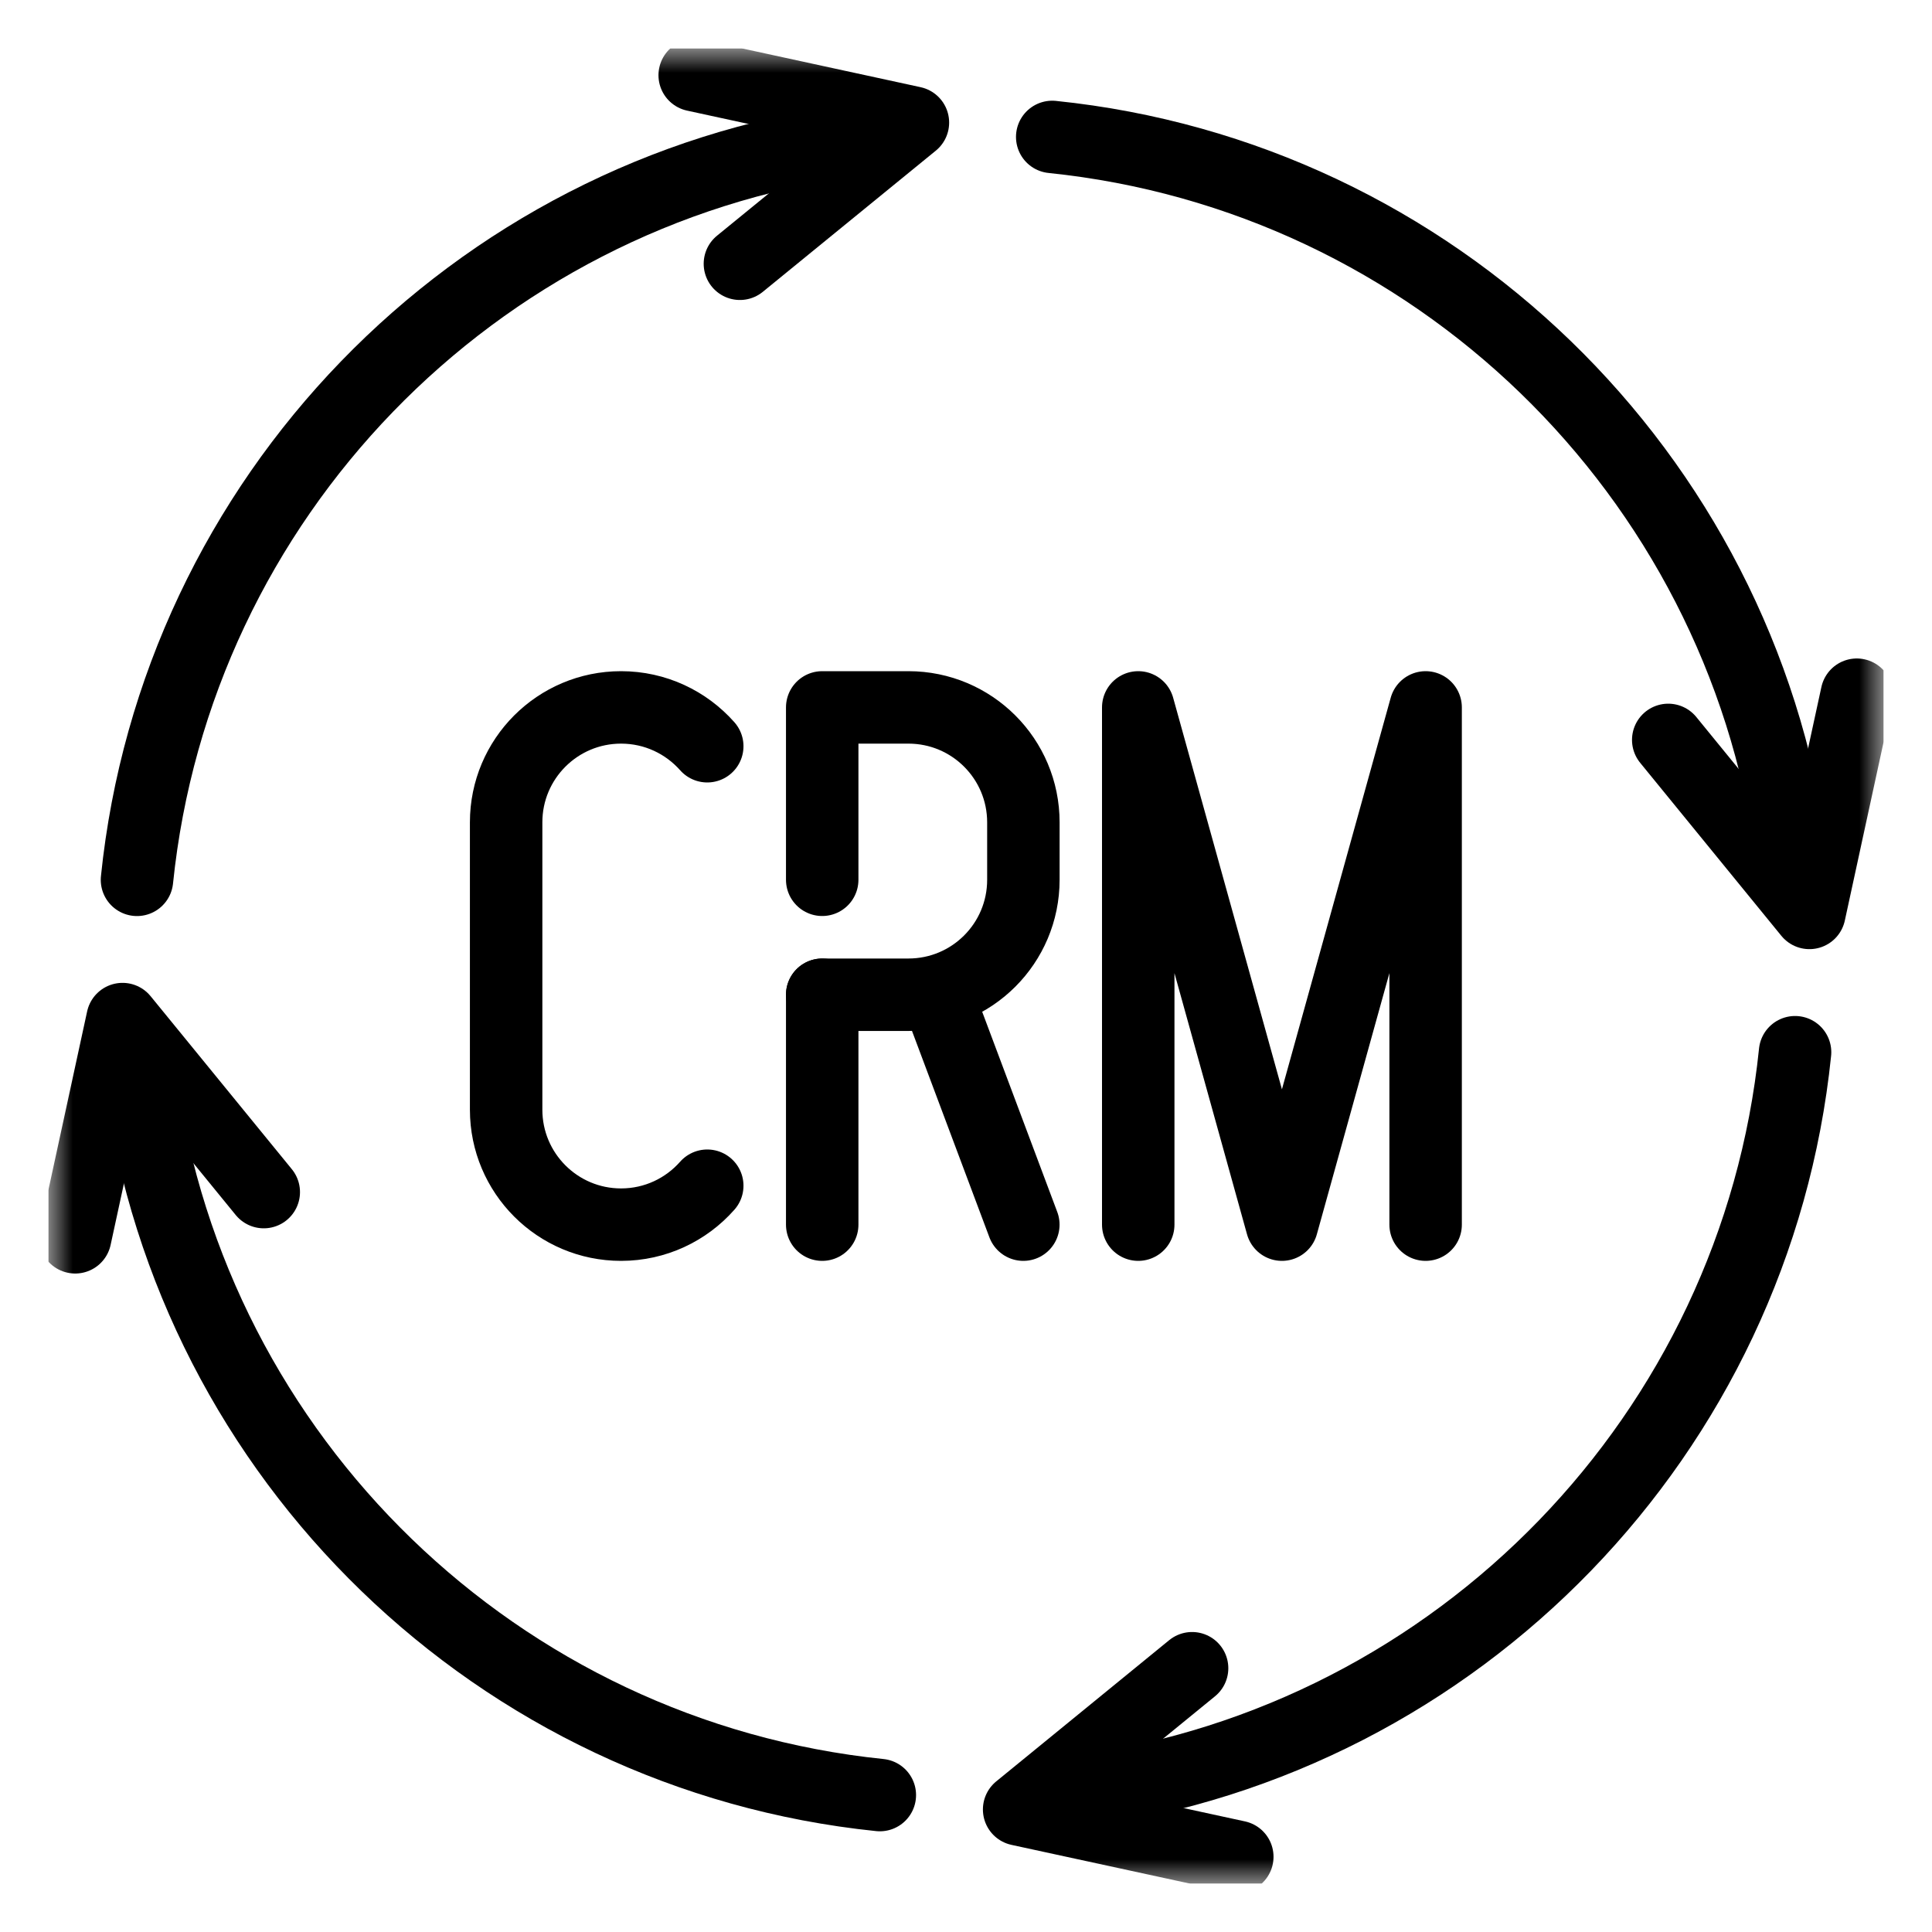 <svg width="40" height="40" viewBox="0 0 40 40" fill="none" xmlns="http://www.w3.org/2000/svg">
<g clip-path="url(#clip0_3055_592)">
<mask id="mask0_3055_592" style="mask-type:luminance" maskUnits="userSpaceOnUse" x="1" y="1" width="38" height="38">
<path d="M38.25 38.25V1.75H1.75V38.25H38.25Z" fill="white" stroke="white" stroke-width="1.5"/>
</mask>
<g mask="url(#mask0_3055_592)">
<path d="M2.836 18.216C3.648 10.312 9.796 3.989 17.618 2.91" stroke="black" stroke-width="1.5" stroke-miterlimit="10" stroke-linecap="round" stroke-linejoin="round"/>
<path d="M14.383 1.557L18.901 2.538L15.319 5.461" stroke="black" stroke-width="1.5" stroke-miterlimit="10" stroke-linecap="round" stroke-linejoin="round"/>
<path d="M37.165 21.785C36.353 29.689 30.205 36.012 22.383 37.091" stroke="black" stroke-width="1.5" stroke-miterlimit="10" stroke-linecap="round" stroke-linejoin="round"/>
<path d="M25.617 38.443L21.1 37.463L24.681 34.539" stroke="black" stroke-width="1.5" stroke-miterlimit="10" stroke-linecap="round" stroke-linejoin="round"/>
<path d="M21.785 2.835C29.689 3.647 36.012 9.796 37.091 17.618" stroke="black" stroke-width="1.5" stroke-miterlimit="10" stroke-linecap="round" stroke-linejoin="round"/>
<path d="M38.443 14.383L37.462 18.901L34.539 15.319" stroke="black" stroke-width="1.5" stroke-miterlimit="10" stroke-linecap="round" stroke-linejoin="round"/>
<path d="M18.216 37.165C10.312 36.352 3.989 30.204 2.91 22.382" stroke="black" stroke-width="1.5" stroke-miterlimit="10" stroke-linecap="round" stroke-linejoin="round"/>
<path d="M1.557 25.617L2.537 21.099L5.461 24.681" stroke="black" stroke-width="1.5" stroke-miterlimit="10" stroke-linecap="round" stroke-linejoin="round"/>
<path d="M17.023 25.355V20.595" stroke="black" stroke-width="1.5" stroke-miterlimit="10" stroke-linecap="round" stroke-linejoin="round"/>
<path d="M14.643 24.549C14.207 25.043 13.569 25.355 12.858 25.355C11.544 25.355 10.479 24.289 10.479 22.975V17.025C10.479 15.711 11.544 14.646 12.858 14.646C13.569 14.646 14.206 14.957 14.643 15.45" stroke="black" stroke-width="1.5" stroke-miterlimit="10" stroke-linecap="round" stroke-linejoin="round"/>
<path d="M23.566 25.355V14.646L26.541 25.355L29.516 14.646V25.355" stroke="black" stroke-width="1.5" stroke-miterlimit="10" stroke-linecap="round" stroke-linejoin="round"/>
<path d="M17.023 20.595H18.808C20.123 20.595 21.188 19.53 21.188 18.215V17.026C21.188 15.711 20.123 14.646 18.808 14.646H17.023V18.215" stroke="black" stroke-width="1.5" stroke-miterlimit="10" stroke-linecap="round" stroke-linejoin="round"/>
<path d="M19.402 20.595L21.187 25.355" stroke="black" stroke-width="1.5" stroke-miterlimit="10" stroke-linecap="round" stroke-linejoin="round"/>
</g>
</g>
<defs>
<clipPath id="clip0_3055_592">
<rect width="38" height="38" fill="white" transform="translate(1 1)"/>
</clipPath>
</defs>
</svg>
